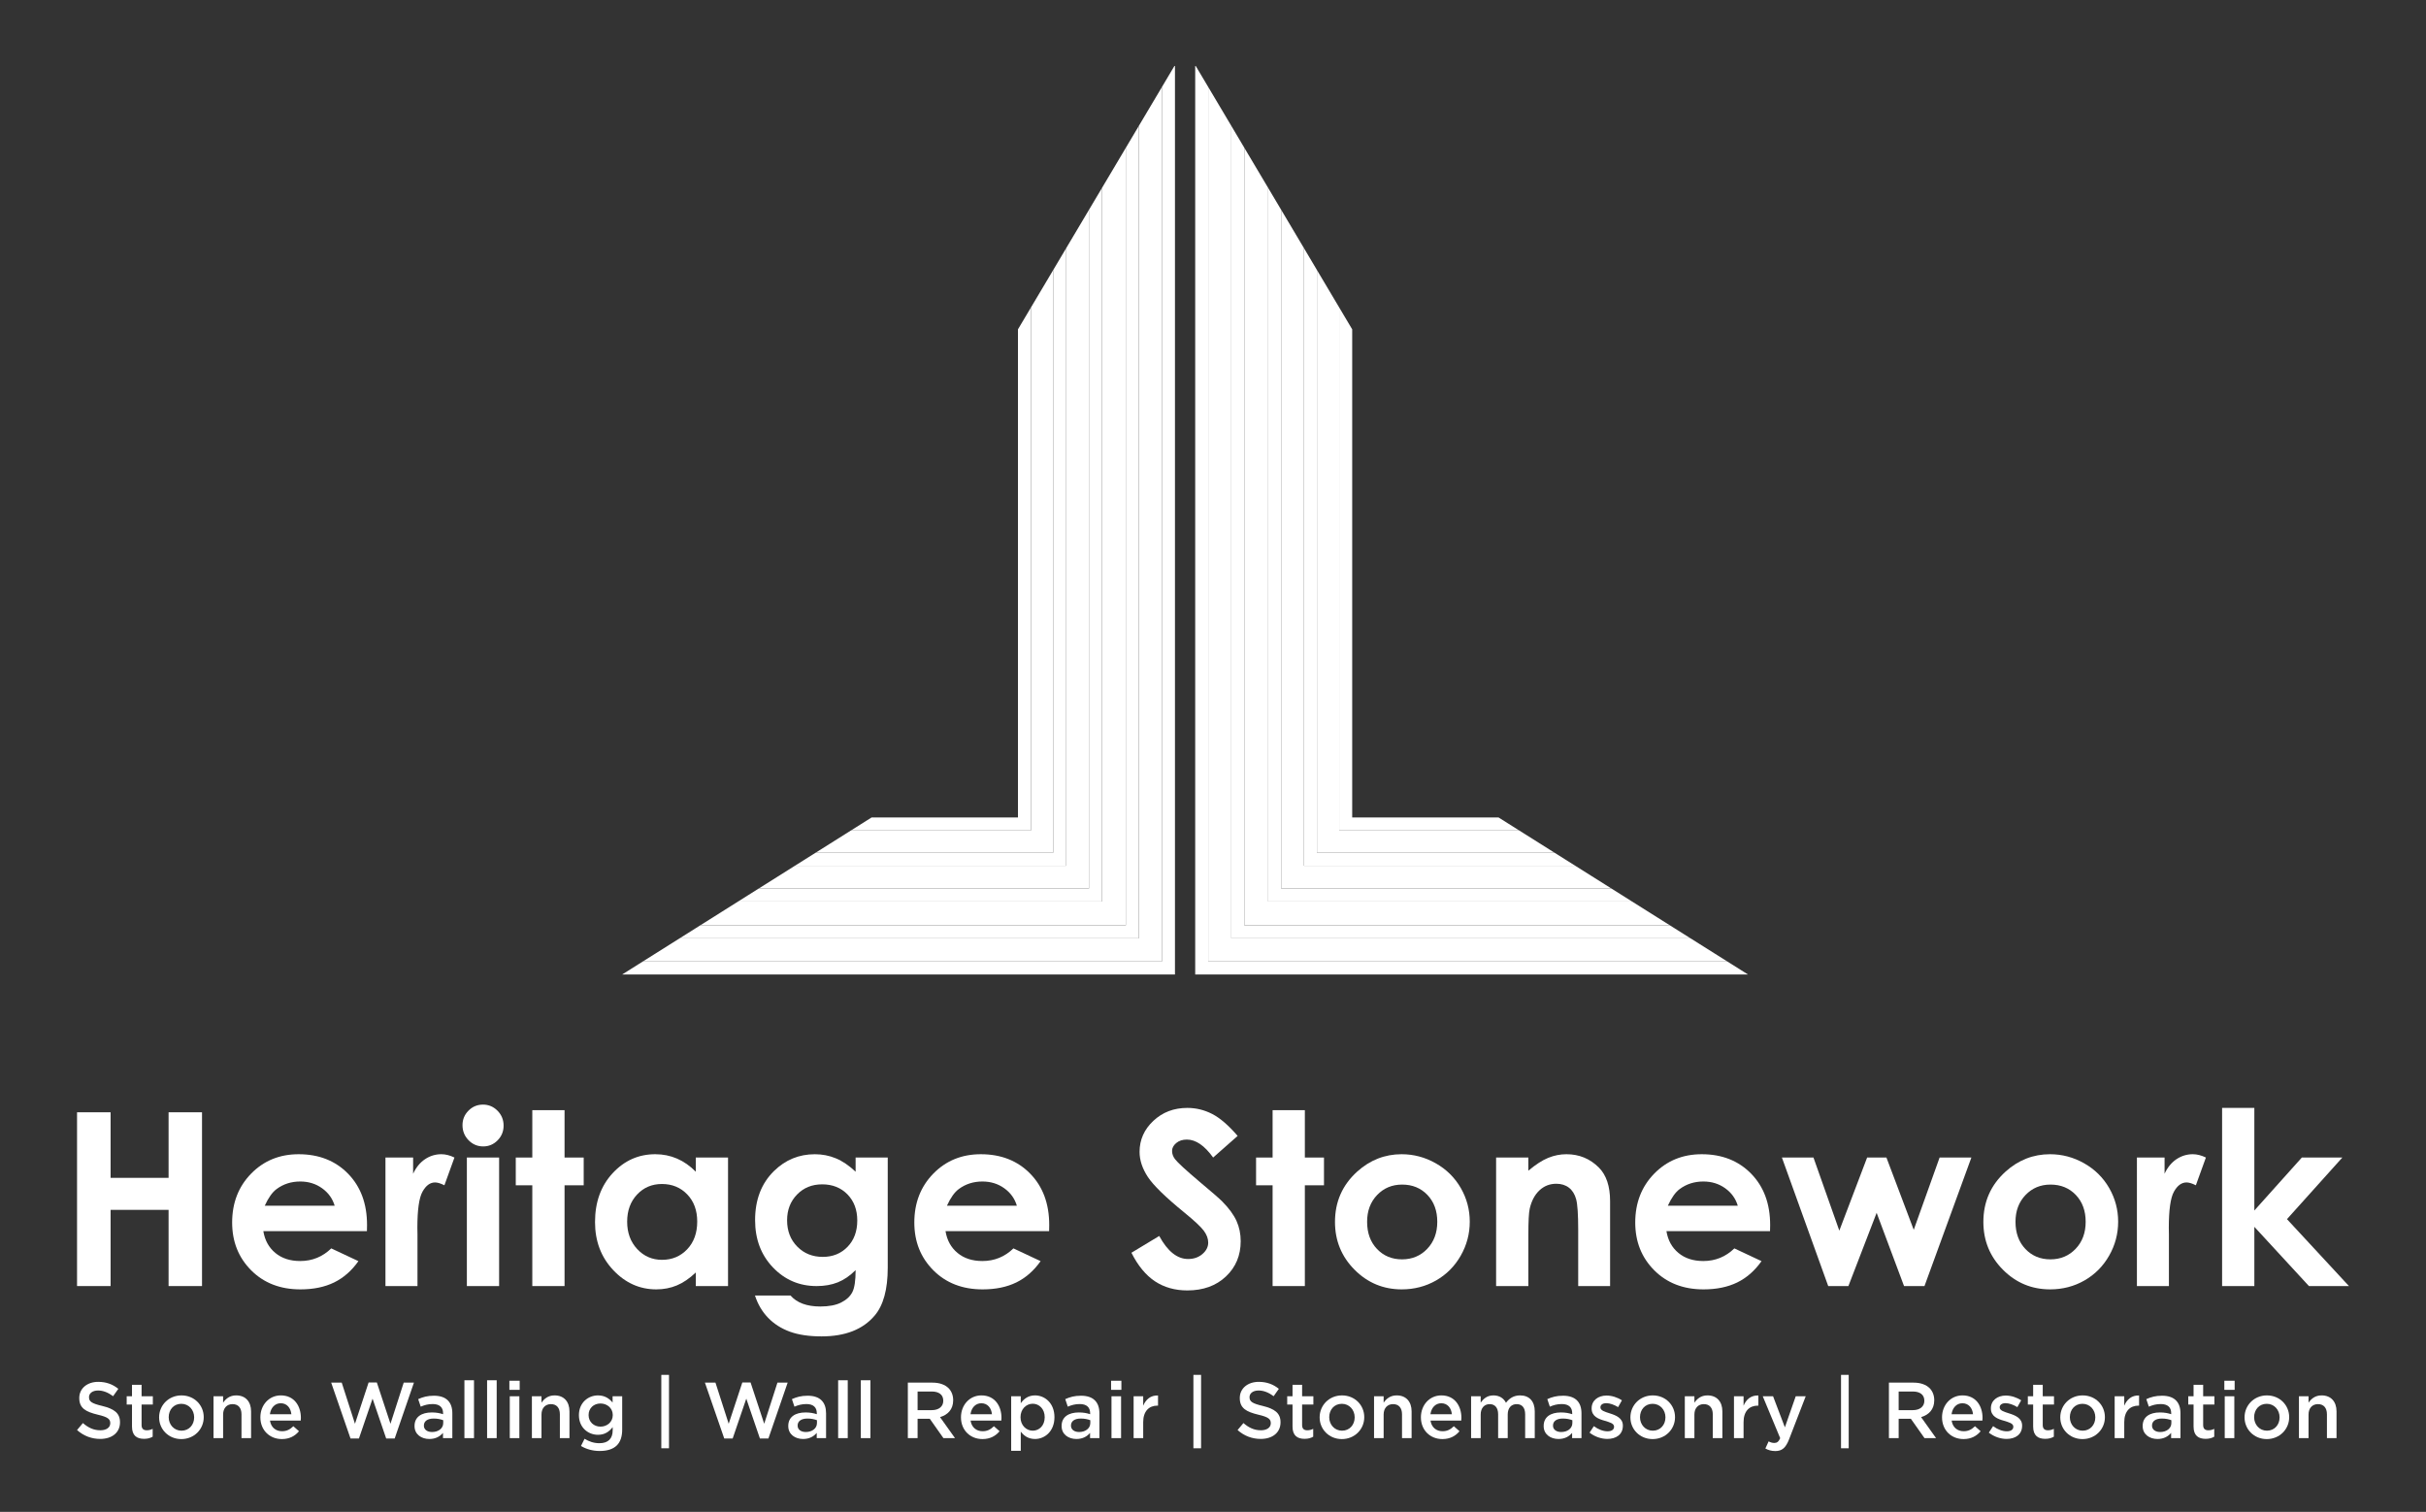 <?xml version="1.0" encoding="utf-8"?>
<!-- Generator: Adobe Illustrator 16.0.0, SVG Export Plug-In . SVG Version: 6.00 Build 0)  -->
<!DOCTYPE svg PUBLIC "-//W3C//DTD SVG 1.1//EN" "http://www.w3.org/Graphics/SVG/1.1/DTD/svg11.dtd">
<svg version="1.1" xmlns="http://www.w3.org/2000/svg" xmlns:xlink="http://www.w3.org/1999/xlink" x="0px" y="0px" width="475px"
	 height="296px" viewBox="0 0 475 296" enable-background="new 0 0 475 296" xml:space="preserve">
<rect x="0" y="0" width="475" height="296" fill="#333333" stroke="none"/>
<g id="LOGO">
</g>
<g id="TRACE">
	<g>
		<polygon fill="#FFFFFF" points="248.304,36.793 243.634,28.934 243.634,181.163 326.959,181.163 319.54,176.493 248.304,176.493 
					"/>
		<polygon fill="#FFFFFF" points="255.308,48.58 250.851,41.079 250.851,173.946 315.494,173.946 308.414,169.489 255.308,169.489 
					"/>
		<polygon fill="#FFFFFF" points="241.089,24.646 236.563,17.027 236.563,188.236 338.197,188.236 331.005,183.709 241.089,183.709 
					"/>
		<polygon fill="#FFFFFF" points="262.205,60.188 257.854,52.866 257.854,166.943 304.368,166.943 297.456,162.592 262.205,162.592 
					"/>
		<polygon fill="#FFFFFF" points="236.563,188.236 236.563,17.027 234.125,12.926 234.016,12.926 234.016,190.783 342.243,190.783 
			338.197,188.236 		"/>
		<polygon fill="#FFFFFF" points="243.634,28.934 241.089,24.646 241.089,183.709 331.005,183.709 326.959,181.163 243.634,181.163 
					"/>
		<polygon fill="#FFFFFF" points="250.851,41.079 248.304,36.793 248.304,176.493 319.54,176.493 315.494,173.946 250.851,173.946 
					"/>
		<polygon fill="#FFFFFF" points="257.854,52.866 255.308,48.58 255.308,169.489 308.414,169.489 304.368,166.943 257.854,166.943 
					"/>
		<polygon fill="#FFFFFF" points="262.205,162.592 297.456,162.592 293.41,160.044 264.753,160.044 264.753,64.476 262.205,60.188 
					"/>
		<polygon fill="#FFFFFF" points="215.763,36.793 220.431,28.934 220.431,181.163 137.107,181.163 144.524,176.493 215.763,176.493 
					"/>
		<polygon fill="#FFFFFF" points="208.759,48.58 213.216,41.079 213.216,173.946 148.57,173.946 155.652,169.489 208.759,169.489 		
			"/>
		<polygon fill="#FFFFFF" points="222.978,24.646 227.506,17.027 227.506,188.236 125.869,188.236 133.062,183.709 222.978,183.709 
					"/>
		<polygon fill="#FFFFFF" points="201.861,60.188 206.213,52.866 206.213,166.943 159.698,166.943 166.609,162.592 201.861,162.592 
					"/>
		<polygon fill="#FFFFFF" points="227.506,188.236 227.506,17.027 229.941,12.926 230.053,12.926 230.053,190.783 121.823,190.783 
			125.869,188.236 		"/>
		<polygon fill="#FFFFFF" points="220.431,28.934 222.978,24.646 222.978,183.709 133.062,183.709 137.107,181.163 220.431,181.163 
					"/>
		<polygon fill="#FFFFFF" points="213.216,41.079 215.763,36.793 215.763,176.493 144.524,176.493 148.57,173.946 213.216,173.946 
					"/>
		<polygon fill="#FFFFFF" points="206.213,52.866 208.759,48.58 208.759,169.489 155.652,169.489 159.698,166.943 206.213,166.943 
					"/>
		<polygon fill="#FFFFFF" points="201.861,162.592 166.609,162.592 170.655,160.044 199.313,160.044 199.313,64.476 201.861,60.188 
					"/>
	</g>
	<g>
		<g>
			<path fill="#FFFFFF" d="M15.085,217.764h6.568v12.837h11.355v-12.837h6.546v34.021h-6.546v-14.919H21.653v14.919h-6.568V217.764z
				"/>
			<path fill="#FFFFFF" d="M71.843,241.031H51.56c0.291,1.789,1.075,3.211,2.347,4.268c1.272,1.056,2.895,1.584,4.868,1.584
				c2.359,0,4.388-0.825,6.084-2.474l5.319,2.497c-1.327,1.882-2.914,3.271-4.765,4.175c-1.851,0.9-4.047,1.353-6.593,1.353
				c-3.946,0-7.161-1.245-9.644-3.736c-2.482-2.488-3.723-5.606-3.723-9.355c0-3.838,1.236-7.025,3.711-9.563
				c2.475-2.534,5.578-3.805,9.31-3.805c3.962,0,7.187,1.271,9.668,3.805c2.482,2.538,3.723,5.887,3.723,10.05L71.843,241.031z
				 M65.528,236.058c-0.417-1.401-1.238-2.544-2.468-3.422c-1.228-0.88-2.652-1.32-4.273-1.32c-1.762,0-3.306,0.494-4.634,1.481
				c-0.834,0.617-1.606,1.705-2.316,3.261H65.528z"/>
			<path fill="#FFFFFF" d="M75.473,226.623h5.414v3.168c0.584-1.25,1.364-2.198,2.335-2.846s2.035-0.972,3.191-0.972
				c0.818,0,1.674,0.215,2.567,0.649l-1.966,5.434c-0.74-0.371-1.349-0.556-1.828-0.556c-0.97,0-1.79,0.603-2.462,1.807
				c-0.671,1.2-1.006,3.559-1.006,7.075l0.022,1.227v10.176h-6.269V226.623z"/>
			<path fill="#FFFFFF" d="M94.567,216.26c1.106,0,2.056,0.4,2.847,1.203c0.793,0.802,1.188,1.773,1.188,2.914
				c0,1.126-0.391,2.085-1.175,2.88c-0.784,0.793-1.723,1.19-2.814,1.19c-1.121,0-2.079-0.403-2.871-1.214
				c-0.792-0.809-1.188-1.793-1.188-2.948c0-1.112,0.392-2.058,1.177-2.846C92.515,216.653,93.46,216.26,94.567,216.26z
				 M91.41,226.623h6.314v25.162H91.41V226.623z"/>
			<path fill="#FFFFFF" d="M104.223,217.348h6.313v9.275h3.748v5.434h-3.748v19.729h-6.313v-19.729h-3.237v-5.434h3.237V217.348z"/>
			<path fill="#FFFFFF" d="M136.232,226.623h6.314v25.162h-6.314v-2.658c-1.232,1.171-2.468,2.014-3.707,2.53
				c-1.24,0.519-2.584,0.776-4.032,0.776c-3.249,0-6.06-1.261-8.432-3.782c-2.372-2.52-3.557-5.654-3.557-9.401
				c0-3.885,1.146-7.069,3.44-9.552c2.296-2.483,5.083-3.725,8.364-3.725c1.508,0,2.925,0.287,4.249,0.855
				c1.325,0.573,2.549,1.429,3.674,2.568V226.623z M129.596,231.804c-1.951,0-3.573,0.689-4.863,2.068
				c-1.292,1.38-1.938,3.15-1.938,5.309c0,2.175,0.657,3.962,1.971,5.366c1.313,1.402,2.932,2.104,4.854,2.104
				c1.981,0,3.626-0.691,4.933-2.071c1.306-1.379,1.958-3.186,1.958-5.424c0-2.188-0.652-3.962-1.958-5.319
				C133.245,232.479,131.594,231.804,129.596,231.804z"/>
			<path fill="#FFFFFF" d="M167.525,226.623h6.29v21.555c0,4.256-0.854,7.386-2.566,9.392c-2.298,2.713-5.759,4.068-10.385,4.068
				c-2.466,0-4.54-0.31-6.222-0.925c-1.68-0.616-3.099-1.521-4.255-2.718c-1.156-1.194-2.013-2.646-2.568-4.358h6.963
				c0.617,0.708,1.411,1.244,2.382,1.607c0.973,0.359,2.12,0.544,3.446,0.544c1.695,0,3.061-0.264,4.094-0.787
				c1.033-0.525,1.762-1.203,2.186-2.036c0.424-0.831,0.636-2.266,0.636-4.301c-1.111,1.11-2.274,1.907-3.492,2.394
				c-1.219,0.485-2.599,0.728-4.139,0.728c-3.379,0-6.23-1.217-8.559-3.653c-2.329-2.437-3.493-5.519-3.493-9.252
				c0-3.992,1.232-7.201,3.701-9.622c2.235-2.188,4.903-3.284,8.003-3.284c1.447,0,2.817,0.267,4.104,0.799
				c1.287,0.531,2.579,1.408,3.874,2.625V226.623z M160.979,231.871c-1.988,0-3.632,0.668-4.927,2.001
				c-1.294,1.335-1.942,3.012-1.942,5.03c0,2.099,0.663,3.815,1.991,5.158c1.324,1.343,2.989,2.013,4.996,2.013
				c1.956,0,3.572-0.655,4.844-1.967c1.272-1.31,1.909-3.029,1.909-5.157c0-2.096-0.642-3.801-1.921-5.112
				C164.649,232.529,163,231.871,160.979,231.871z"/>
			<path fill="#FFFFFF" d="M205.412,241.031h-20.285c0.292,1.789,1.074,3.211,2.348,4.268c1.271,1.056,2.896,1.584,4.868,1.584
				c2.359,0,4.387-0.825,6.082-2.474l5.32,2.497c-1.326,1.882-2.915,3.271-4.765,4.175c-1.85,0.9-4.047,1.353-6.591,1.353
				c-3.947,0-7.162-1.245-9.645-3.736c-2.483-2.488-3.725-5.606-3.725-9.355c0-3.838,1.238-7.025,3.712-9.563
				c2.476-2.534,5.579-3.805,9.31-3.805c3.962,0,7.186,1.271,9.668,3.805c2.482,2.538,3.724,5.887,3.724,10.05L205.412,241.031z
				 M199.097,236.058c-0.417-1.401-1.24-2.544-2.468-3.422c-1.228-0.88-2.652-1.32-4.275-1.32c-1.76,0-3.305,0.494-4.633,1.481
				c-0.834,0.617-1.607,1.705-2.316,3.261H199.097z"/>
			<path fill="#FFFFFF" d="M242.325,222.39l-4.798,4.233c-1.684-2.346-3.398-3.518-5.144-3.518c-0.85,0-1.544,0.228-2.086,0.683
				c-0.539,0.456-0.811,0.969-0.811,1.538c0,0.57,0.193,1.111,0.58,1.619c0.524,0.68,2.108,2.136,4.749,4.37
				c2.471,2.068,3.97,3.371,4.494,3.909c1.313,1.327,2.244,2.596,2.793,3.806c0.548,1.211,0.822,2.532,0.822,3.967
				c0,2.792-0.964,5.096-2.895,6.916c-1.93,1.818-4.445,2.728-7.549,2.728c-2.423,0-4.534-0.593-6.333-1.78
				c-1.798-1.188-3.337-3.054-4.618-5.597l5.443-3.284c1.638,3.008,3.521,4.509,5.651,4.509c1.112,0,2.047-0.322,2.804-0.97
				s1.135-1.395,1.135-2.245c0-0.77-0.285-1.54-0.857-2.312c-0.571-0.77-1.83-1.951-3.776-3.539
				c-3.707-3.021-6.102-5.354-7.183-6.996c-1.08-1.643-1.622-3.281-1.622-4.916c0-2.357,0.9-4.382,2.698-6.07
				c1.8-1.689,4.018-2.533,6.657-2.533c1.699,0,3.316,0.394,4.853,1.18C238.87,218.874,240.533,220.308,242.325,222.39z"/>
			<path fill="#FFFFFF" d="M249.171,217.348h6.313v9.275h3.746v5.434h-3.746v19.729h-6.313v-19.729h-3.238v-5.434h3.238V217.348z"/>
			<path fill="#FFFFFF" d="M274.428,225.974c2.373,0,4.604,0.595,6.695,1.782c2.088,1.186,3.719,2.799,4.892,4.832
				c1.171,2.036,1.757,4.234,1.757,6.593c0,2.375-0.59,4.596-1.769,6.66c-1.181,2.068-2.788,3.683-4.822,4.847
				c-2.035,1.164-4.279,1.746-6.73,1.746c-3.608,0-6.689-1.284-9.24-3.851c-2.553-2.568-3.827-5.686-3.827-9.354
				c0-3.934,1.44-7.209,4.324-9.831C268.235,227.115,271.142,225.974,274.428,225.974z M274.531,231.919
				c-1.962,0-3.595,0.682-4.901,2.046c-1.305,1.363-1.956,3.111-1.956,5.239c0,2.19,0.645,3.963,1.934,5.318
				c1.29,1.357,2.922,2.035,4.899,2.035c1.979,0,3.623-0.685,4.935-2.057c1.313-1.373,1.97-3.139,1.97-5.297
				c0-2.159-0.646-3.913-1.935-5.264C278.186,232.594,276.539,231.919,274.531,231.919z"/>
			<path fill="#FFFFFF" d="M292.93,226.623h6.313v2.579c1.432-1.208,2.729-2.048,3.891-2.52c1.163-0.473,2.354-0.709,3.569-0.709
				c2.494,0,4.611,0.873,6.353,2.615c1.462,1.479,2.192,3.668,2.192,6.568v16.628h-6.244v-11.02c0-3.004-0.134-4.997-0.404-5.983
				c-0.27-0.986-0.739-1.735-1.406-2.251c-0.671-0.517-1.496-0.775-2.481-0.775c-1.276,0-2.373,0.428-3.288,1.282
				c-0.914,0.855-1.55,2.038-1.902,3.547c-0.186,0.784-0.278,2.487-0.278,5.105v10.095h-6.313V226.623z"/>
			<path fill="#FFFFFF" d="M346.564,241.031H326.28c0.294,1.789,1.076,3.211,2.349,4.268c1.272,1.056,2.895,1.584,4.868,1.584
				c2.359,0,4.386-0.825,6.083-2.474l5.319,2.497c-1.327,1.882-2.914,3.271-4.765,4.175c-1.85,0.9-4.048,1.353-6.591,1.353
				c-3.949,0-7.163-1.245-9.646-3.736c-2.483-2.488-3.724-5.606-3.724-9.355c0-3.838,1.237-7.025,3.712-9.563
				c2.475-2.534,5.578-3.805,9.309-3.805c3.964,0,7.186,1.271,9.669,3.805c2.481,2.538,3.725,5.887,3.725,10.05L346.564,241.031z
				 M340.25,236.058c-0.416-1.401-1.239-2.544-2.467-3.422c-1.228-0.88-2.652-1.32-4.274-1.32c-1.761,0-3.305,0.494-4.634,1.481
				c-0.835,0.617-1.606,1.705-2.317,3.261H340.25z"/>
			<path fill="#FFFFFF" d="M348.89,226.623h6.18l5.06,14.314l5.444-14.314h3.78l5.347,14.153l5.065-14.153h6.222l-9.182,25.162
				h-4.002l-5.366-14.34l-5.527,14.34h-3.954L348.89,226.623z"/>
			<path fill="#FFFFFF" d="M401.379,225.974c2.374,0,4.606,0.595,6.695,1.782c2.09,1.186,3.72,2.799,4.892,4.832
				c1.171,2.036,1.759,4.234,1.759,6.593c0,2.375-0.59,4.596-1.77,6.66c-1.181,2.068-2.786,3.683-4.822,4.847
				c-2.035,1.164-4.279,1.746-6.73,1.746c-3.607,0-6.688-1.284-9.24-3.851c-2.552-2.568-3.827-5.686-3.827-9.354
				c0-3.934,1.441-7.209,4.324-9.831C395.188,227.115,398.094,225.974,401.379,225.974z M401.482,231.919
				c-1.961,0-3.595,0.682-4.898,2.046c-1.306,1.363-1.958,3.111-1.958,5.239c0,2.19,0.645,3.963,1.934,5.318
				c1.289,1.357,2.924,2.035,4.9,2.035s3.621-0.685,4.936-2.057c1.312-1.373,1.968-3.139,1.968-5.297
				c0-2.159-0.645-3.913-1.934-5.264C405.14,232.594,403.49,231.919,401.482,231.919z"/>
			<path fill="#FFFFFF" d="M418.401,226.623h5.412v3.168c0.585-1.25,1.364-2.198,2.335-2.846c0.974-0.647,2.035-0.972,3.193-0.972
				c0.816,0,1.672,0.215,2.566,0.649l-1.966,5.434c-0.74-0.371-1.35-0.556-1.827-0.556c-0.971,0-1.793,0.603-2.463,1.807
				c-0.671,1.2-1.006,3.559-1.006,7.075l0.021,1.227v10.176h-6.267V226.623z"/>
			<path fill="#FFFFFF" d="M435.077,216.907h6.313v20.088l9.299-10.372h7.93l-10.84,12.061l12.136,13.102h-7.836l-10.688-11.597
				v11.597h-6.313V216.907z"/>
		</g>
		<g>
			<path fill="#FFFFFF" d="M15.085,279.975l1.147-1.368c1.04,0.902,2.095,1.414,3.429,1.414c1.181,0,1.927-0.559,1.927-1.364v-0.032
				c0-0.776-0.436-1.194-2.453-1.66c-2.313-0.561-3.614-1.242-3.614-3.244v-0.03c0-1.861,1.551-3.151,3.707-3.151
				c1.583,0,2.84,0.482,3.941,1.366l-1.023,1.442c-0.978-0.729-1.956-1.116-2.948-1.116c-1.117,0-1.77,0.575-1.77,1.287v0.031
				c0,0.839,0.496,1.212,2.591,1.707c2.297,0.559,3.477,1.382,3.477,3.183v0.029c0,2.033-1.599,3.245-3.879,3.245
				C17.955,281.713,16.388,281.137,15.085,279.975z"/>
			<path fill="#FFFFFF" d="M25.844,279.292v-4.314h-1.039v-1.614h1.039v-2.251h1.878v2.251h2.203v1.614h-2.203v4.019
				c0,0.729,0.372,1.024,1.008,1.024c0.42,0,0.793-0.094,1.164-0.28v1.537c-0.465,0.264-0.978,0.418-1.69,0.418
				C26.821,281.695,25.844,281.091,25.844,279.292z"/>
			<path fill="#FFFFFF" d="M31.154,277.506v-0.03c0-2.344,1.862-4.284,4.377-4.284c2.514,0,4.359,1.91,4.359,4.253v0.031
				c0,2.327-1.861,4.269-4.392,4.269C33.002,281.744,31.154,279.833,31.154,277.506z M38.013,277.506v-0.03
				c0-1.443-1.039-2.639-2.514-2.639c-1.504,0-2.467,1.181-2.467,2.607v0.031c0,1.427,1.04,2.623,2.499,2.623
				C37.051,280.099,38.013,278.918,38.013,277.506z"/>
			<path fill="#FFFFFF" d="M41.806,273.363h1.878v1.256c0.526-0.761,1.288-1.428,2.56-1.428c1.849,0,2.917,1.243,2.917,3.135v5.23
				h-1.877V276.9c0-1.271-0.636-1.999-1.754-1.999c-1.087,0-1.846,0.758-1.846,2.03v4.625h-1.878V273.363z"/>
			<path fill="#FFFFFF" d="M50.981,277.491v-0.031c0-2.343,1.661-4.269,4.003-4.269c2.609,0,3.928,2.05,3.928,4.408
				c0,0.171-0.017,0.342-0.031,0.528h-6.021c0.202,1.334,1.146,2.079,2.358,2.079c0.916,0,1.567-0.342,2.219-0.978l1.102,0.978
				c-0.776,0.93-1.846,1.537-3.351,1.537C52.813,281.744,50.981,280.021,50.981,277.491z M57.05,276.886
				c-0.124-1.21-0.84-2.157-2.081-2.157c-1.147,0-1.955,0.885-2.125,2.157H57.05z"/>
			<path fill="#FFFFFF" d="M64.845,270.693h2.064l2.593,8.055l2.67-8.087h1.611l2.67,8.087l2.592-8.055h2.002l-3.77,10.941h-1.661
				l-2.669-7.806l-2.67,7.806h-1.645L64.845,270.693z"/>
			<path fill="#FFFFFF" d="M81.165,279.198v-0.032c0-1.769,1.38-2.637,3.383-2.637c0.916,0,1.566,0.141,2.204,0.341v-0.2
				c0-1.165-0.715-1.785-2.034-1.785c-0.914,0-1.598,0.2-2.342,0.512l-0.497-1.474c0.9-0.405,1.784-0.668,3.087-0.668
				c1.226,0,2.142,0.326,2.717,0.914c0.604,0.592,0.884,1.46,0.884,2.53v4.857h-1.832v-1.024c-0.559,0.668-1.41,1.195-2.668,1.195
				C82.529,281.728,81.165,280.843,81.165,279.198z M86.782,278.606v-0.557c-0.482-0.188-1.118-0.326-1.862-0.326
				c-1.211,0-1.925,0.513-1.925,1.365v0.031c0,0.792,0.699,1.24,1.599,1.24C85.836,280.36,86.782,279.648,86.782,278.606z"/>
			<path fill="#FFFFFF" d="M90.93,270.227h1.878v11.33H90.93V270.227z"/>
			<path fill="#FFFFFF" d="M95.371,270.227h1.878v11.33h-1.878V270.227z"/>
			<path fill="#FFFFFF" d="M99.734,270.322h2.017v1.782h-2.017V270.322z M99.813,273.363h1.876v8.193h-1.876V273.363z"/>
			<path fill="#FFFFFF" d="M104.144,273.363h1.878v1.256c0.527-0.761,1.288-1.428,2.561-1.428c1.848,0,2.917,1.243,2.917,3.135v5.23
				h-1.879V276.9c0-1.271-0.635-1.999-1.751-1.999c-1.087,0-1.848,0.758-1.848,2.03v4.625h-1.878V273.363z"/>
			<path fill="#FFFFFF" d="M113.754,283.093l0.699-1.412c0.885,0.544,1.801,0.868,2.917,0.868c1.676,0,2.591-0.868,2.591-2.515
				v-0.636c-0.683,0.885-1.535,1.506-2.887,1.506c-1.923,0-3.724-1.428-3.724-3.833v-0.03c0-2.422,1.816-3.85,3.724-3.85
				c1.383,0,2.235,0.638,2.871,1.398v-1.227h1.878v6.519c0,1.379-0.356,2.404-1.039,3.089c-0.745,0.742-1.894,1.101-3.368,1.101
				C116.066,284.071,114.81,283.729,113.754,283.093z M119.977,277.056v-0.03c0-1.334-1.102-2.25-2.403-2.25
				c-1.305,0-2.329,0.9-2.329,2.25v0.03c0,1.336,1.039,2.251,2.329,2.251C118.875,279.307,119.977,278.392,119.977,277.056z"/>
			<path fill="#FFFFFF" d="M129.483,269.173h1.503v14.37h-1.503V269.173z"/>
			<path fill="#FFFFFF" d="M138.021,270.693h2.063l2.592,8.055l2.669-8.087h1.614l2.669,8.087l2.591-8.055h2.002l-3.771,10.941
				h-1.66l-2.67-7.806l-2.668,7.806h-1.646L138.021,270.693z"/>
			<path fill="#FFFFFF" d="M154.339,279.198v-0.032c0-1.769,1.382-2.637,3.384-2.637c0.914,0,1.566,0.141,2.204,0.341v-0.2
				c0-1.165-0.715-1.785-2.034-1.785c-0.916,0-1.598,0.2-2.343,0.512l-0.496-1.474c0.9-0.405,1.785-0.668,3.088-0.668
				c1.226,0,2.142,0.326,2.714,0.914c0.606,0.592,0.885,1.46,0.885,2.53v4.857h-1.829v-1.024c-0.558,0.668-1.413,1.195-2.67,1.195
				C155.705,281.728,154.339,280.843,154.339,279.198z M159.957,278.606v-0.557c-0.48-0.188-1.118-0.326-1.863-0.326
				c-1.21,0-1.923,0.513-1.923,1.365v0.031c0,0.792,0.698,1.24,1.598,1.24C159.011,280.36,159.957,279.648,159.957,278.606z"/>
			<path fill="#FFFFFF" d="M164.105,270.227h1.879v11.33h-1.879V270.227z"/>
			<path fill="#FFFFFF" d="M168.546,270.227h1.878v11.33h-1.878V270.227z"/>
			<path fill="#FFFFFF" d="M177.752,270.693h4.842c1.366,0,2.437,0.403,3.135,1.087c0.575,0.592,0.899,1.396,0.899,2.345v0.03
				c0,1.784-1.069,2.854-2.576,3.289l2.935,4.112h-2.268l-2.668-3.786h-2.389v3.786h-1.91V270.693z M182.455,276.077
				c1.364,0,2.233-0.713,2.233-1.813v-0.032c0-1.164-0.838-1.801-2.25-1.801h-2.776v3.646H182.455z"/>
			<path fill="#FFFFFF" d="M188.155,277.491v-0.031c0-2.343,1.661-4.269,4.003-4.269c2.609,0,3.927,2.05,3.927,4.408
				c0,0.171-0.016,0.342-0.031,0.528h-6.02c0.201,1.334,1.146,2.079,2.356,2.079c0.917,0,1.568-0.342,2.219-0.978l1.103,0.978
				c-0.776,0.93-1.846,1.537-3.351,1.537C189.987,281.744,188.155,280.021,188.155,277.491z M194.223,276.886
				c-0.123-1.21-0.838-2.157-2.079-2.157c-1.148,0-1.956,0.885-2.125,2.157H194.223z"/>
			<path fill="#FFFFFF" d="M197.984,273.363h1.878v1.365c0.604-0.854,1.457-1.537,2.791-1.537c1.926,0,3.804,1.522,3.804,4.253
				v0.031c0,2.715-1.862,4.252-3.804,4.252c-1.363,0-2.219-0.684-2.791-1.444v3.756h-1.878V273.363z M204.548,277.476v-0.031
				c0-1.583-1.07-2.623-2.345-2.623c-1.271,0-2.39,1.055-2.39,2.623v0.031c0,1.566,1.119,2.623,2.39,2.623
				C203.492,280.099,204.548,279.089,204.548,277.476z"/>
			<path fill="#FFFFFF" d="M207.858,279.198v-0.032c0-1.769,1.382-2.637,3.382-2.637c0.916,0,1.568,0.141,2.204,0.341v-0.2
				c0-1.165-0.712-1.785-2.032-1.785c-0.915,0-1.6,0.2-2.343,0.512l-0.497-1.474c0.899-0.405,1.784-0.668,3.088-0.668
				c1.226,0,2.142,0.326,2.715,0.914c0.605,0.592,0.885,1.46,0.885,2.53v4.857h-1.831v-1.024c-0.558,0.668-1.412,1.195-2.668,1.195
				C209.225,281.728,207.858,280.843,207.858,279.198z M213.476,278.606v-0.557c-0.481-0.188-1.118-0.326-1.862-0.326
				c-1.211,0-1.924,0.513-1.924,1.365v0.031c0,0.792,0.697,1.24,1.598,1.24C212.529,280.36,213.476,279.648,213.476,278.606z"/>
			<path fill="#FFFFFF" d="M217.545,270.322h2.019v1.782h-2.019V270.322z M217.624,273.363h1.878v8.193h-1.878V273.363z"/>
			<path fill="#FFFFFF" d="M221.956,273.363h1.876v1.848c0.515-1.227,1.461-2.064,2.904-2.003v1.985h-0.109
				c-1.645,0-2.795,1.071-2.795,3.245v3.118h-1.876V273.363z"/>
			<path fill="#FFFFFF" d="M233.664,269.173h1.503v14.37h-1.503V269.173z"/>
			<path fill="#FFFFFF" d="M242.312,279.975l1.146-1.368c1.04,0.902,2.095,1.414,3.43,1.414c1.18,0,1.925-0.559,1.925-1.364v-0.032
				c0-0.776-0.434-1.194-2.452-1.66c-2.313-0.561-3.615-1.242-3.615-3.244v-0.03c0-1.861,1.552-3.151,3.708-3.151
				c1.584,0,2.841,0.482,3.941,1.366l-1.022,1.442c-0.979-0.729-1.957-1.116-2.95-1.116c-1.117,0-1.769,0.575-1.769,1.287v0.031
				c0,0.839,0.496,1.212,2.593,1.707c2.295,0.559,3.475,1.382,3.475,3.183v0.029c0,2.033-1.598,3.245-3.879,3.245
				C245.182,281.713,243.613,281.137,242.312,279.975z"/>
			<path fill="#FFFFFF" d="M253.07,279.292v-4.314h-1.041v-1.614h1.041v-2.251h1.877v2.251h2.204v1.614h-2.204v4.019
				c0,0.729,0.373,1.024,1.008,1.024c0.421,0,0.793-0.094,1.165-0.28v1.537c-0.466,0.264-0.979,0.418-1.691,0.418
				C254.047,281.695,253.07,281.091,253.07,279.292z"/>
			<path fill="#FFFFFF" d="M258.381,277.506v-0.03c0-2.344,1.862-4.284,4.377-4.284c2.514,0,4.358,1.91,4.358,4.253v0.031
				c0,2.327-1.86,4.269-4.39,4.269C260.229,281.744,258.381,279.833,258.381,277.506z M265.239,277.506v-0.03
				c0-1.443-1.039-2.639-2.513-2.639c-1.505,0-2.469,1.181-2.469,2.607v0.031c0,1.427,1.04,2.623,2.5,2.623
				C264.277,280.099,265.239,278.918,265.239,277.506z"/>
			<path fill="#FFFFFF" d="M269.032,273.363h1.878v1.256c0.526-0.761,1.287-1.428,2.56-1.428c1.847,0,2.916,1.243,2.916,3.135v5.23
				h-1.877V276.9c0-1.271-0.636-1.999-1.753-1.999c-1.086,0-1.846,0.758-1.846,2.03v4.625h-1.878V273.363z"/>
			<path fill="#FFFFFF" d="M278.208,277.491v-0.031c0-2.343,1.66-4.269,4.002-4.269c2.608,0,3.928,2.05,3.928,4.408
				c0,0.171-0.017,0.342-0.032,0.528h-6.02c0.201,1.334,1.146,2.079,2.356,2.079c0.917,0,1.569-0.342,2.22-0.978l1.102,0.978
				c-0.775,0.93-1.846,1.537-3.352,1.537C280.038,281.744,278.208,280.021,278.208,277.491z M284.274,276.886
				c-0.122-1.21-0.838-2.157-2.079-2.157c-1.147,0-1.956,0.885-2.125,2.157H284.274z"/>
			<path fill="#FFFFFF" d="M288.035,273.363h1.878v1.24c0.528-0.729,1.24-1.412,2.498-1.412c1.179,0,2.018,0.576,2.452,1.443
				c0.653-0.867,1.521-1.443,2.763-1.443c1.784,0,2.872,1.134,2.872,3.135v5.23h-1.879V276.9c0-1.303-0.607-1.999-1.661-1.999
				c-1.023,0-1.754,0.712-1.754,2.03v4.625h-1.877v-4.671c0-1.272-0.622-1.984-1.66-1.984c-1.04,0-1.754,0.774-1.754,2.03v4.625
				h-1.878V273.363z"/>
			<path fill="#FFFFFF" d="M302.243,279.198v-0.032c0-1.769,1.38-2.637,3.382-2.637c0.916,0,1.567,0.141,2.204,0.341v-0.2
				c0-1.165-0.714-1.785-2.034-1.785c-0.914,0-1.598,0.2-2.342,0.512l-0.497-1.474c0.9-0.405,1.784-0.668,3.088-0.668
				c1.226,0,2.142,0.326,2.717,0.914c0.604,0.592,0.885,1.46,0.885,2.53v4.857h-1.833v-1.024c-0.558,0.668-1.412,1.195-2.669,1.195
				C303.607,281.728,302.243,280.843,302.243,279.198z M307.86,278.606v-0.557c-0.482-0.188-1.118-0.326-1.862-0.326
				c-1.21,0-1.926,0.513-1.926,1.365v0.031c0,0.792,0.7,1.24,1.6,1.24C306.913,280.36,307.86,279.648,307.86,278.606z"/>
			<path fill="#FFFFFF" d="M311.231,280.484l0.839-1.271c0.9,0.668,1.846,1.009,2.684,1.009c0.808,0,1.272-0.341,1.272-0.885v-0.031
				c0-0.636-0.867-0.854-1.831-1.15c-1.211-0.339-2.56-0.836-2.56-2.403v-0.031c0-1.553,1.288-2.499,2.915-2.499
				c1.026,0,2.145,0.358,3.013,0.933l-0.744,1.333c-0.793-0.48-1.631-0.774-2.313-0.774c-0.73,0-1.149,0.34-1.149,0.806v0.032
				c0,0.604,0.885,0.852,1.847,1.162c1.195,0.374,2.545,0.916,2.545,2.391v0.031c0,1.723-1.335,2.577-3.04,2.577
				C313.544,281.713,312.257,281.292,311.231,280.484z"/>
			<path fill="#FFFFFF" d="M319.227,277.506v-0.03c0-2.344,1.862-4.284,4.377-4.284c2.514,0,4.359,1.91,4.359,4.253v0.031
				c0,2.327-1.861,4.269-4.391,4.269C321.074,281.744,319.227,279.833,319.227,277.506z M326.086,277.506v-0.03
				c0-1.443-1.039-2.639-2.514-2.639c-1.505,0-2.467,1.181-2.467,2.607v0.031c0,1.427,1.039,2.623,2.498,2.623
				C325.124,280.099,326.086,278.918,326.086,277.506z"/>
			<path fill="#FFFFFF" d="M329.88,273.363h1.877v1.256c0.526-0.761,1.288-1.428,2.559-1.428c1.848,0,2.917,1.243,2.917,3.135v5.23
				h-1.878V276.9c0-1.271-0.636-1.999-1.752-1.999c-1.088,0-1.846,0.758-1.846,2.03v4.625h-1.877V273.363z"/>
			<path fill="#FFFFFF" d="M339.504,273.363h1.878v1.848c0.512-1.227,1.458-2.064,2.9-2.003v1.985h-0.107
				c-1.646,0-2.793,1.071-2.793,3.245v3.118h-1.878V273.363z"/>
			<path fill="#FFFFFF" d="M351.596,273.363h1.955l-3.259,8.426c-0.651,1.676-1.38,2.298-2.699,2.298
				c-0.776,0-1.367-0.188-1.94-0.497l0.637-1.396c0.342,0.185,0.713,0.309,1.104,0.309c0.525,0,0.853-0.232,1.162-0.932
				l-3.414-8.208h2.018l2.313,6.083L351.596,273.363z"/>
			<path fill="#FFFFFF" d="M360.464,269.173h1.504v14.37h-1.504V269.173z"/>
			<path fill="#FFFFFF" d="M369.842,270.693h4.841c1.366,0,2.435,0.403,3.135,1.087c0.573,0.592,0.899,1.396,0.899,2.345v0.03
				c0,1.784-1.07,2.854-2.575,3.289l2.932,4.112h-2.265l-2.669-3.786h-2.39v3.786h-1.908V270.693z M374.543,276.077
				c1.367,0,2.234-0.713,2.234-1.813v-0.032c0-1.164-0.838-1.801-2.25-1.801h-2.777v3.646H374.543z"/>
			<path fill="#FFFFFF" d="M380.243,277.491v-0.031c0-2.343,1.66-4.269,4.004-4.269c2.606,0,3.926,2.05,3.926,4.408
				c0,0.171-0.015,0.342-0.031,0.528h-6.021c0.202,1.334,1.148,2.079,2.359,2.079c0.915,0,1.566-0.342,2.218-0.978l1.103,0.978
				c-0.776,0.93-1.846,1.537-3.353,1.537C382.074,281.744,380.243,280.021,380.243,277.491z M386.311,276.886
				c-0.124-1.21-0.838-2.157-2.08-2.157c-1.146,0-1.954,0.885-2.125,2.157H386.311z"/>
			<path fill="#FFFFFF" d="M389.404,280.484l0.837-1.271c0.901,0.668,1.847,1.009,2.685,1.009c0.809,0,1.273-0.341,1.273-0.885
				v-0.031c0-0.636-0.869-0.854-1.831-1.15c-1.21-0.339-2.561-0.836-2.561-2.403v-0.031c0-1.553,1.288-2.499,2.916-2.499
				c1.025,0,2.143,0.358,3.012,0.933l-0.744,1.333c-0.792-0.48-1.63-0.774-2.312-0.774c-0.731,0-1.149,0.34-1.149,0.806v0.032
				c0,0.604,0.885,0.852,1.846,1.162c1.196,0.374,2.546,0.916,2.546,2.391v0.031c0,1.723-1.335,2.577-3.041,2.577
				C391.716,281.713,390.429,281.292,389.404,280.484z"/>
			<path fill="#FFFFFF" d="M398.082,279.292v-4.314h-1.04v-1.614h1.04v-2.251h1.877v2.251h2.204v1.614h-2.204v4.019
				c0,0.729,0.373,1.024,1.01,1.024c0.418,0,0.791-0.094,1.164-0.28v1.537c-0.467,0.264-0.978,0.418-1.692,0.418
				C399.06,281.695,398.082,281.091,398.082,279.292z"/>
			<path fill="#FFFFFF" d="M403.393,277.506v-0.03c0-2.344,1.863-4.284,4.377-4.284s4.36,1.91,4.36,4.253v0.031
				c0,2.327-1.862,4.269-4.393,4.269C405.239,281.744,403.393,279.833,403.393,277.506z M410.252,277.506v-0.03
				c0-1.443-1.04-2.639-2.515-2.639c-1.505,0-2.467,1.181-2.467,2.607v0.031c0,1.427,1.039,2.623,2.499,2.623
				C409.29,280.099,410.252,278.918,410.252,277.506z"/>
			<path fill="#FFFFFF" d="M414.043,273.363h1.877v1.848c0.514-1.227,1.46-2.064,2.902-2.003v1.985h-0.108
				c-1.645,0-2.794,1.071-2.794,3.245v3.118h-1.877V273.363z"/>
			<path fill="#FFFFFF" d="M419.525,279.198v-0.032c0-1.769,1.381-2.637,3.382-2.637c0.915,0,1.566,0.141,2.203,0.341v-0.2
				c0-1.165-0.714-1.785-2.033-1.785c-0.915,0-1.597,0.2-2.342,0.512l-0.498-1.474c0.901-0.405,1.786-0.668,3.089-0.668
				c1.227,0,2.142,0.326,2.716,0.914c0.605,0.592,0.885,1.46,0.885,2.53v4.857h-1.831v-1.024c-0.559,0.668-1.412,1.195-2.67,1.195
				C420.889,281.728,419.525,280.843,419.525,279.198z M425.142,278.606v-0.557c-0.479-0.188-1.116-0.326-1.861-0.326
				c-1.211,0-1.925,0.513-1.925,1.365v0.031c0,0.792,0.697,1.24,1.598,1.24C424.195,280.36,425.142,279.648,425.142,278.606z"/>
			<path fill="#FFFFFF" d="M429.491,279.292v-4.314h-1.039v-1.614h1.039v-2.251h1.877v2.251h2.203v1.614h-2.203v4.019
				c0,0.729,0.372,1.024,1.01,1.024c0.419,0,0.791-0.094,1.163-0.28v1.537c-0.466,0.264-0.978,0.418-1.691,0.418
				C430.468,281.695,429.491,281.091,429.491,279.292z"/>
			<path fill="#FFFFFF" d="M435.516,270.322h2.017v1.782h-2.017V270.322z M435.592,273.363h1.878v8.193h-1.878V273.363z"/>
			<path fill="#FFFFFF" d="M439.474,277.506v-0.03c0-2.344,1.862-4.284,4.377-4.284c2.514,0,4.361,1.91,4.361,4.253v0.031
				c0,2.327-1.862,4.269-4.393,4.269C441.321,281.744,439.474,279.833,439.474,277.506z M446.334,277.506v-0.03
				c0-1.443-1.04-2.639-2.515-2.639c-1.505,0-2.469,1.181-2.469,2.607v0.031c0,1.427,1.041,2.623,2.5,2.623
				C445.371,280.099,446.334,278.918,446.334,277.506z"/>
			<path fill="#FFFFFF" d="M450.124,273.363h1.878v1.256c0.528-0.761,1.288-1.428,2.561-1.428c1.846,0,2.918,1.243,2.918,3.135v5.23
				h-1.877V276.9c0-1.271-0.638-1.999-1.754-1.999c-1.087,0-1.848,0.758-1.848,2.03v4.625h-1.878V273.363z"/>
		</g>
	</g>
</g>
</svg>
